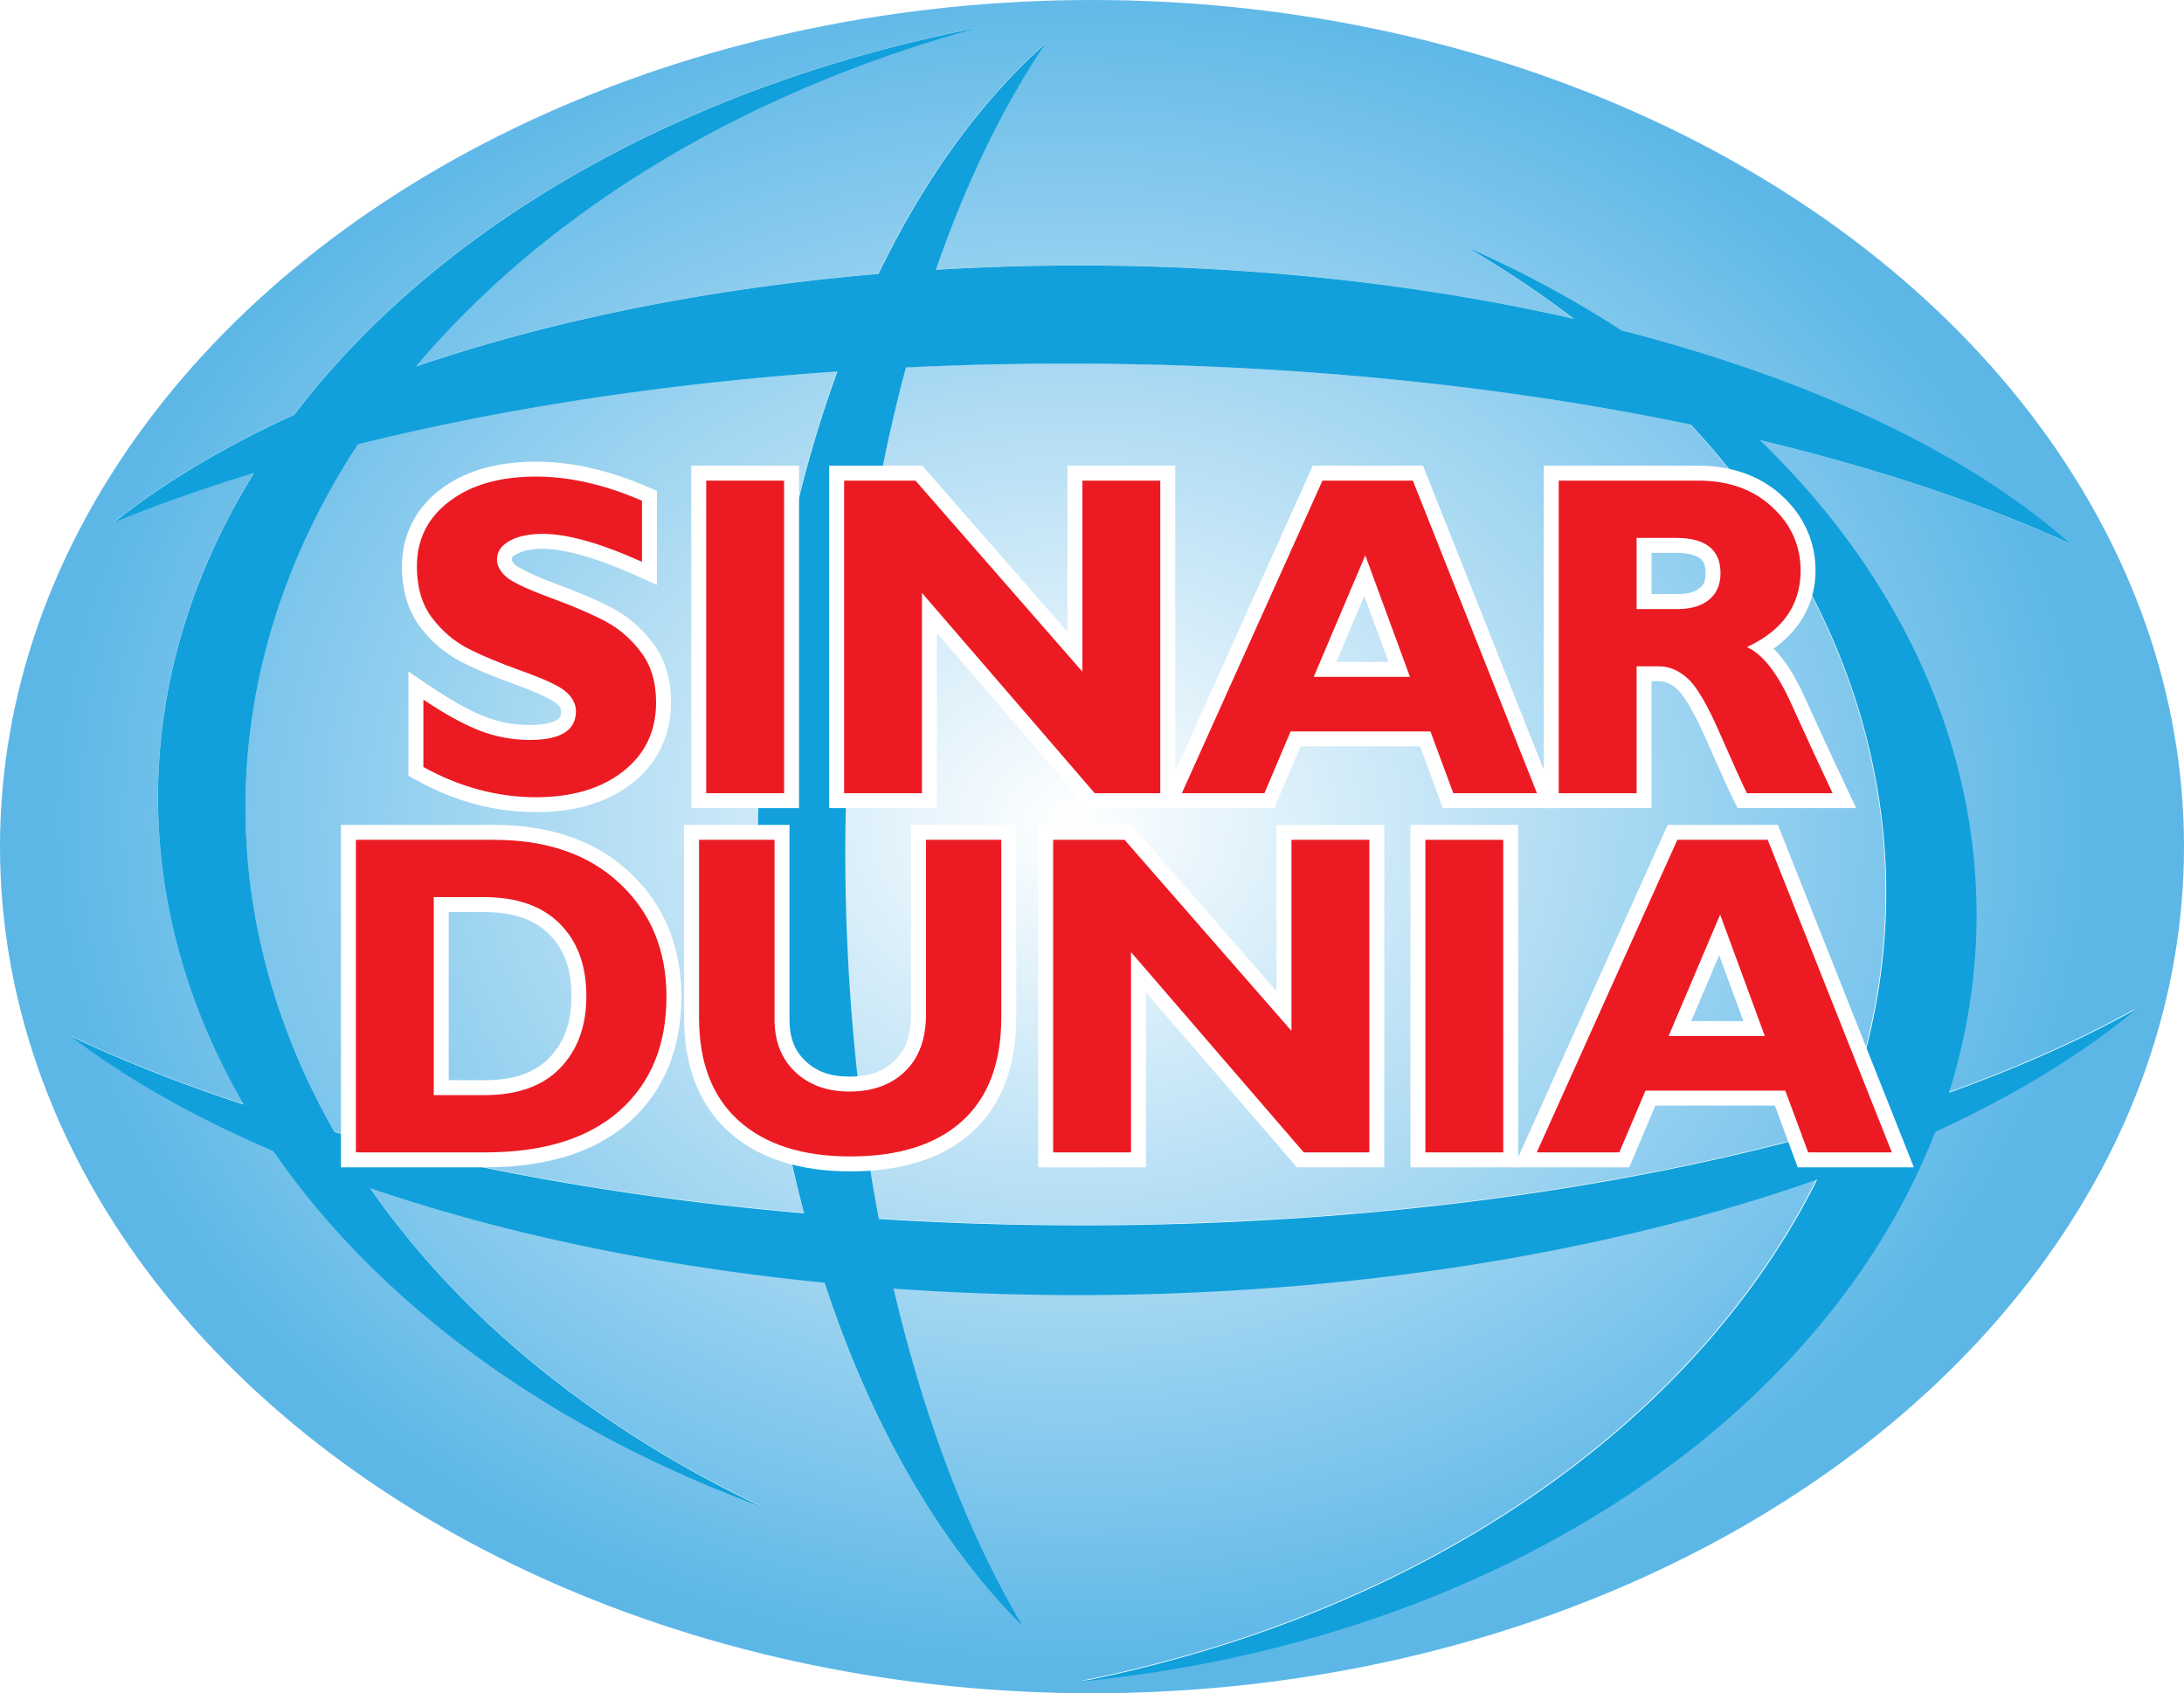 <?xml version="1.0" encoding="UTF-8" standalone="no"?>
<svg
   xmlns:dc="http://purl.org/dc/elements/1.1/"
   xmlns:cc="http://creativecommons.org/ns#"
   xmlns:rdf="http://www.w3.org/1999/02/22-rdf-syntax-ns#"
   xmlns:svg="http://www.w3.org/2000/svg"
   xmlns="http://www.w3.org/2000/svg"
   xmlns:xlink="http://www.w3.org/1999/xlink"
   xmlns:sodipodi="http://sodipodi.sourceforge.net/DTD/sodipodi-0.dtd"
   xmlns:inkscape="http://www.inkscape.org/namespaces/inkscape"
   version="1.1"
   id="Layer_1"
   x="0px"
   y="0px"
   viewBox="0 0 1000 775.319"
   xml:space="preserve"
   sodipodi:docname="Sinar Dunia.svg"
   width="1000"
   height="775.319"
   inkscape:version="1.0.2 (e86c870879, 2021-01-15)"><defs
   id="defs19"><linearGradient
   inkscape:collect="always"
   id="linearGradient857"><stop
     style="stop-color:#ffffff;stop-opacity:1"
     offset="0"
     id="stop855" /><stop
     style="stop-color:#5cb7e7;stop-opacity:1;"
     offset="1"
     id="stop853" /></linearGradient>
	
	
	
	
	
	
<radialGradient
   inkscape:collect="always"
   xlink:href="#linearGradient857"
   id="radialGradient859"
   cx="494.164"
   cy="348.599"
   fx="494.164"
   fy="348.599"
   r="467.55"
   gradientTransform="matrix(1.009,0.004,-0.004,0.833,-6.762,83.641)"
   gradientUnits="userSpaceOnUse" /><filter
   inkscape:collect="always"
   style="color-interpolation-filters:sRGB"
   id="filter1015"
   x="-0.021"
   width="1.043"
   y="-0.027"
   height="1.054"><feGaussianBlur
     inkscape:collect="always"
     stdDeviation="7.92"
     id="feGaussianBlur1017" /></filter></defs><sodipodi:namedview
   pagecolor="#ffffff"
   bordercolor="#666666"
   borderopacity="1"
   objecttolerance="10"
   gridtolerance="10"
   guidetolerance="10"
   inkscape:pageopacity="0"
   inkscape:pageshadow="2"
   inkscape:window-width="1366"
   inkscape:window-height="705"
   id="namedview17"
   showgrid="false"
   inkscape:zoom="0.5"
   inkscape:cx="601.19506"
   inkscape:cy="323.95553"
   inkscape:window-x="-8"
   inkscape:window-y="-8"
   inkscape:window-maximized="1"
   inkscape:current-layer="Layer_1"
   showguides="true"
   inkscape:document-rotation="0"><inkscape:grid
     type="xygrid"
     id="grid920"
     originx="-6"
     originy="230.326" /></sodipodi:namedview>

<g
   id="g1144"><ellipse
     style="display:inline;fill:url(#radialGradient859);fill-opacity:1;fill-rule:evenodd;stroke-width:39.243;stroke-linecap:round;paint-order:stroke fill markers"
     id="path851"
     cx="500"
     cy="387.659"
     rx="500"
     ry="387.659" /><path
     id="path853-2"
     style="display:inline;mix-blend-mode:normal;fill:#ffffff;fill-opacity:1;fill-rule:evenodd;stroke-width:23.379;stroke-linecap:round;paint-order:stroke fill markers;filter:url(#filter1015)"
     d="M 420.004,11.656 A 475.177,341.351 0 0 0 125.981,177.545 477.696,220.514 0 0 0 48.774,223.716 565.152,220.514 0 0 1 108.754,202.533 475.177,341.351 0 0 0 67.651,341.404 475.177,341.351 0 0 0 104.346,472.937 562.452,226.407 0.295 0 1 30.137,443.603 229.937,508.346 89.517 0 0 116.971,492.837 475.177,341.351 0 0 0 326.35,645.273 478.115,355.299 0 0 1 158.473,508.724 a 229.937,508.346 89.517 0 0 194.574,40.502 231.023,388.344 0 0 0 85.297,147.588 201.872,423.515 0 0 1 -55.734,-145.07 229.937,508.346 89.517 0 0 86.994,2.756 229.937,508.346 89.517 0 0 308.447,-49.475 462.866,349.375 0 0 1 -315.152,214.951 440.174,331.025 0 0 0 365.688,-235.336 229.937,508.346 89.517 0 0 86.24,-52.672 562.452,226.407 0.295 0 1 -80.344,35.893 440.174,331.025 0 0 0 11.803,-76.145 440.174,331.025 0 0 0 -92.756,-203.262 565.152,220.514 0 0 1 132.871,44.34 477.696,220.514 0 0 0 -192.223,-91.371 440.174,331.025 0 0 0 -66.404,-35.695 462.866,349.375 0 0 1 46.07,30.773 477.696,220.514 0 0 0 -211.645,-22.826 477.696,220.514 0 0 0 -61.518,1.838 201.872,423.515 0 0 1 46.957,-96.867 231.023,388.344 0 0 0 -71.504,98.639 477.696,220.514 0 0 0 -198.021,39.625 478.115,355.299 0 0 1 241.891,-145.254 z m 37.049,144.02 a 565.152,220.514 0 0 1 266.869,26.133 462.866,349.375 0 0 1 83.688,200.367 462.866,349.375 0 0 1 -19.631,100.666 562.452,226.407 0.295 0 1 -331.76,41.791 562.452,226.407 0.295 0 1 -79.924,-2.713 201.872,423.515 0 0 1 -14.367,-156.902 201.872,423.515 0 0 1 25.939,-207.682 565.152,220.514 0 0 1 69.186,-1.66 z m -98.512,3.377 A 231.023,388.344 0 0 0 324.452,362.087 231.023,388.344 0 0 0 344.288,519.521 562.452,226.407 0.295 0 1 143.245,484.66 478.115,355.299 0 0 1 105.108,345.609 478.115,355.299 0 0 1 153.241,190.25 565.152,220.514 0 0 1 358.541,159.052 Z"
     transform="matrix(1.069,0,0,1.069,0,-1.3658984e-5)" /><path
     id="path853"
     style="display:inline;fill:#11a0db;fill-opacity:1;fill-rule:evenodd;stroke-width:25.001;stroke-linecap:round;paint-order:stroke fill markers"
     d="M 449.155,12.465 A 508.157,365.042 0 0 0 134.725,189.867 510.851,235.819 0 0 0 52.159,239.243 604.376,235.819 0 0 1 116.302,216.59 508.157,365.042 0 0 0 72.346,365.099 508.157,365.042 0 0 0 111.588,505.761 601.489,242.121 0.295 0 1 32.229,474.391 245.896,543.628 89.517 0 0 125.089,527.043 508.157,365.042 0 0 0 349,690.058 511.298,379.958 0 0 1 169.472,544.032 a 245.896,543.628 89.517 0 0 208.079,43.313 247.057,415.297 0 0 0 91.217,157.831 215.883,452.909 0 0 1 -59.603,-155.139 245.896,543.628 89.517 0 0 93.032,2.947 245.896,543.628 89.517 0 0 329.855,-52.908 494.991,373.623 0 0 1 -337.025,229.87 470.724,354 0 0 0 391.068,-251.669 245.896,543.628 89.517 0 0 92.226,-56.328 601.489,242.121 0.295 0 1 -85.92,38.384 470.724,354 0 0 0 12.622,-81.429 470.724,354 0 0 0 -99.194,-217.369 604.376,235.819 0 0 1 142.093,47.417 510.851,235.819 0 0 0 -205.564,-97.713 470.724,354 0 0 0 -71.013,-38.173 494.991,373.623 0 0 1 49.268,32.909 510.851,235.819 0 0 0 -226.334,-24.41 510.851,235.819 0 0 0 -65.787,1.965 A 215.883,452.909 0 0 1 478.707,19.94 247.057,415.297 0 0 0 402.241,125.425 510.851,235.819 0 0 0 190.476,167.8 511.298,379.958 0 0 1 449.155,12.465 Z M 488.775,166.48 a 604.376,235.819 0 0 1 285.391,27.947 494.991,373.623 0 0 1 89.496,214.274 494.991,373.623 0 0 1 -20.993,107.653 601.489,242.121 0.295 0 1 -354.786,44.692 601.489,242.121 0.295 0 1 -85.471,-2.901 215.883,452.909 0 0 1 -15.364,-167.792 215.883,452.909 0 0 1 27.74,-222.096 604.376,235.819 0 0 1 73.987,-1.775 z m -105.349,3.611 a 247.057,415.297 0 0 0 -36.456,217.127 247.057,415.297 0 0 0 21.213,168.36 601.489,242.121 0.295 0 1 -214.996,-37.281 511.298,379.958 0 0 1 -40.784,-148.702 511.298,379.958 0 0 1 51.473,-166.142 604.376,235.819 0 0 1 219.55,-33.363 z" /><g
     id="g1107"><g
       id="g943"><path
         style="color:#000000;font-style:normal;font-variant:normal;font-weight:bold;font-stretch:normal;font-size:196.2px;line-height:normal;font-family:'Gill Sans MT';-inkscape-font-specification:'Gill Sans MT Bold';font-variant-ligatures:normal;font-variant-position:normal;font-variant-caps:normal;font-variant-numeric:normal;font-variant-alternates:normal;font-variant-east-asian:normal;font-feature-settings:normal;font-variation-settings:normal;text-indent:0;text-align:start;text-decoration:none;text-decoration-line:none;text-decoration-style:solid;text-decoration-color:#000000;letter-spacing:-9.333px;word-spacing:normal;text-transform:none;writing-mode:lr-tb;direction:ltr;text-orientation:mixed;dominant-baseline:auto;baseline-shift:baseline;text-anchor:start;white-space:normal;shape-padding:0;shape-margin:0;inline-size:0;clip-rule:nonzero;display:inline;overflow:visible;visibility:visible;isolation:auto;mix-blend-mode:normal;color-interpolation:sRGB;color-interpolation-filters:linearRGB;solid-color:#000000;solid-opacity:1;vector-effect:none;fill:#ffffff;fill-opacity:1;fill-rule:nonzero;stroke:none;stroke-linecap:butt;stroke-linejoin:miter;stroke-miterlimit:4;stroke-dasharray:none;stroke-dashoffset:0;stroke-opacity:1;paint-order:stroke fill markers;color-rendering:auto;image-rendering:auto;shape-rendering:auto;text-rendering:auto;enable-background:accumulate;stop-color:#000000"
         d="m 245.486,211.379 c -17.638,0 -32.54,4.079 -43.908,12.781 -7.1e-4,5.5e-4 -0.001,0.001 -0.002,0.002 -11.32,8.599 -17.539,21.023 -17.539,35.145 0,10.577 2.584,19.988 8.107,27.436 l 0.016,0.019 0.014,0.019 c 5.116,6.796 11.317,12.203 18.463,15.973 l 0.014,0.008 0.014,0.006 c 6.722,3.507 15.422,7.139 26.26,11.029 l 0.008,0.002 0.006,0.002 c 10.427,3.719 17.043,7.462 17.867,8.246 1.869,1.778 2.074,2.666 2.074,3.545 0,2.593 -0.293,3.012 -2.053,4.119 -1.76,1.107 -5.823,2.252 -12.105,2.252 -7.454,0 -14.369,-1.308 -20.93,-3.92 -6.728,-2.679 -14.838,-7.124 -24.125,-13.359 l -10.658,-7.156 v 47.711 l 3.531,1.953 c 17.566,9.719 36.005,14.688 54.947,14.688 17.54,0 32.482,-4.259 43.949,-13.223 l 0.008,-0.006 c 11.576,-8.998 17.801,-22.067 17.801,-37.055 0,-10.423 -2.705,-19.779 -8.363,-27.191 -5.125,-6.801 -11.395,-12.23 -18.65,-16.053 -6.771,-3.567 -15.468,-7.269 -26.234,-11.229 -10.327,-3.798 -16.962,-7.472 -17.762,-8.191 -1.795,-1.616 -1.832,-2.249 -1.832,-2.699 0,-1.139 -0.18,-1.227 2.15,-2.541 l 0.018,-0.01 0.018,-0.01 c 2.393,-1.367 6.329,-2.377 11.973,-2.377 9.541,0 24.053,3.875 42.578,12.205 l 9.65,4.34 v -43.043 l -4.121,-1.787 c -17.694,-7.675 -34.782,-11.631 -51.182,-11.631 z"
         id="path877" /><path
         style="color:#000000;font-style:normal;font-variant:normal;font-weight:bold;font-stretch:normal;font-size:196.2px;line-height:normal;font-family:'Gill Sans MT';-inkscape-font-specification:'Gill Sans MT Bold';font-variant-ligatures:normal;font-variant-position:normal;font-variant-caps:normal;font-variant-numeric:normal;font-variant-alternates:normal;font-variant-east-asian:normal;font-feature-settings:normal;font-variation-settings:normal;text-indent:0;text-align:start;text-decoration:none;text-decoration-line:none;text-decoration-style:solid;text-decoration-color:#000000;letter-spacing:-9.333px;word-spacing:normal;text-transform:none;writing-mode:lr-tb;direction:ltr;text-orientation:mixed;dominant-baseline:auto;baseline-shift:baseline;text-anchor:start;white-space:normal;shape-padding:0;shape-margin:0;inline-size:0;clip-rule:nonzero;display:inline;overflow:visible;visibility:visible;isolation:auto;mix-blend-mode:normal;color-interpolation:sRGB;color-interpolation-filters:linearRGB;solid-color:#000000;solid-opacity:1;vector-effect:none;fill:#ec1b23;fill-opacity:1;fill-rule:nonzero;stroke:none;stroke-width:13.688;stroke-linecap:butt;stroke-linejoin:miter;stroke-miterlimit:4;stroke-dasharray:none;stroke-dashoffset:0;stroke-opacity:1;paint-order:stroke fill markers;color-rendering:auto;image-rendering:auto;shape-rendering:auto;text-rendering:auto;enable-background:accumulate;stop-color:#000000"
         d="m 293.945,229.288 v 27.969 c -18.987,-8.537 -34.116,-12.806 -45.385,-12.806 -6.42,0 -11.543,1.093 -15.367,3.278 -3.756,2.117 -5.635,4.952 -5.635,8.503 0,2.732 1.366,5.327 4.098,7.786 2.732,2.459 9.391,5.635 19.978,9.528 10.586,3.893 19.056,7.513 25.408,10.86 6.352,3.347 11.816,8.059 16.392,14.138 4.644,6.079 6.967,13.762 6.967,23.051 0,13.25 -5.054,23.803 -15.163,31.657 -10.04,7.854 -23.29,11.782 -39.751,11.782 -17.758,0 -34.97,-4.61 -51.635,-13.831 v -30.837 c 9.562,6.42 18.031,11.099 25.408,14.036 7.376,2.937 15.197,4.405 23.461,4.405 14.001,0 21.002,-4.405 21.002,-13.216 0,-3.005 -1.4,-5.84 -4.2,-8.503 -2.8,-2.664 -9.562,-5.908 -20.285,-9.733 -10.655,-3.825 -19.124,-7.376 -25.408,-10.655 -6.215,-3.278 -11.611,-7.957 -16.187,-14.036 -4.508,-6.079 -6.762,-13.865 -6.762,-23.359 0,-12.294 4.952,-22.197 14.855,-29.71 9.903,-7.581 23.154,-11.372 39.751,-11.372 15.299,0 31.452,3.688 48.459,11.065 z"
         id="path879" /></g><g
       id="g953"><path
         style="color:#000000;font-style:normal;font-variant:normal;font-weight:bold;font-stretch:normal;font-size:196.2px;line-height:normal;font-family:'Gill Sans MT';-inkscape-font-specification:'Gill Sans MT Bold';font-variant-ligatures:normal;font-variant-position:normal;font-variant-caps:normal;font-variant-numeric:normal;font-variant-alternates:normal;font-variant-east-asian:normal;font-feature-settings:normal;font-variation-settings:normal;text-indent:0;text-align:start;text-decoration:none;text-decoration-line:none;text-decoration-style:solid;text-decoration-color:#000000;letter-spacing:-9.333px;word-spacing:normal;text-transform:none;writing-mode:lr-tb;direction:ltr;text-orientation:mixed;dominant-baseline:auto;baseline-shift:baseline;text-anchor:start;white-space:normal;shape-padding:0;shape-margin:0;inline-size:0;clip-rule:nonzero;display:inline;overflow:visible;visibility:visible;isolation:auto;mix-blend-mode:normal;color-interpolation:sRGB;color-interpolation-filters:linearRGB;solid-color:#000000;solid-opacity:1;vector-effect:none;fill:#ffffff;fill-opacity:1;fill-rule:nonzero;stroke:none;stroke-linecap:butt;stroke-linejoin:miter;stroke-miterlimit:4;stroke-dasharray:none;stroke-dashoffset:0;stroke-opacity:1;paint-order:stroke fill markers;color-rendering:auto;image-rendering:auto;shape-rendering:auto;text-rendering:auto;enable-background:accumulate;stop-color:#000000"
         d="m 316.512,213.225 v 156.811 h 49.342 V 213.225 h -6.844 z"
         id="path883" /><path
         style="color:#000000;font-style:normal;font-variant:normal;font-weight:bold;font-stretch:normal;font-size:196.2px;line-height:normal;font-family:'Gill Sans MT';-inkscape-font-specification:'Gill Sans MT Bold';font-variant-ligatures:normal;font-variant-position:normal;font-variant-caps:normal;font-variant-numeric:normal;font-variant-alternates:normal;font-variant-east-asian:normal;font-feature-settings:normal;font-variation-settings:normal;text-indent:0;text-align:start;text-decoration:none;text-decoration-line:none;text-decoration-style:solid;text-decoration-color:#000000;letter-spacing:-9.333px;word-spacing:normal;text-transform:none;writing-mode:lr-tb;direction:ltr;text-orientation:mixed;dominant-baseline:auto;baseline-shift:baseline;text-anchor:start;white-space:normal;shape-padding:0;shape-margin:0;inline-size:0;clip-rule:nonzero;display:inline;overflow:visible;visibility:visible;isolation:auto;mix-blend-mode:normal;color-interpolation:sRGB;color-interpolation-filters:linearRGB;solid-color:#000000;solid-opacity:1;vector-effect:none;fill:#ec1b23;fill-opacity:1;fill-rule:nonzero;stroke:none;stroke-width:13.688;stroke-linecap:butt;stroke-linejoin:miter;stroke-miterlimit:4;stroke-dasharray:none;stroke-dashoffset:0;stroke-opacity:1;paint-order:stroke fill markers;color-rendering:auto;image-rendering:auto;shape-rendering:auto;text-rendering:auto;enable-background:accumulate;stop-color:#000000"
         d="m 359.009,220.068 v 143.122 h -35.653 v -143.122 z"
         id="path885" /></g><g
       id="g963"><path
         style="color:#000000;font-style:normal;font-variant:normal;font-weight:bold;font-stretch:normal;font-size:196.2px;line-height:normal;font-family:'Gill Sans MT';-inkscape-font-specification:'Gill Sans MT Bold';font-variant-ligatures:normal;font-variant-position:normal;font-variant-caps:normal;font-variant-numeric:normal;font-variant-alternates:normal;font-variant-east-asian:normal;font-feature-settings:normal;font-variation-settings:normal;text-indent:0;text-align:start;text-decoration:none;text-decoration-line:none;text-decoration-style:solid;text-decoration-color:#000000;letter-spacing:-9.333px;word-spacing:normal;text-transform:none;writing-mode:lr-tb;direction:ltr;text-orientation:mixed;dominant-baseline:auto;baseline-shift:baseline;text-anchor:start;white-space:normal;shape-padding:0;shape-margin:0;inline-size:0;clip-rule:nonzero;display:inline;overflow:visible;visibility:visible;isolation:auto;mix-blend-mode:normal;color-interpolation:sRGB;color-interpolation-filters:linearRGB;solid-color:#000000;solid-opacity:1;vector-effect:none;fill:#ffffff;fill-opacity:1;fill-rule:nonzero;stroke:none;stroke-linecap:butt;stroke-linejoin:miter;stroke-miterlimit:4;stroke-dasharray:none;stroke-dashoffset:0;stroke-opacity:1;paint-order:stroke fill markers;color-rendering:auto;image-rendering:auto;shape-rendering:auto;text-rendering:auto;enable-background:accumulate;stop-color:#000000"
         d="m 379.656,213.225 v 156.811 h 49.34 v -80.123 l 69.113,80.123 h 39.996 V 213.225 h -6.844 -42.498 v 76.096 l -66.473,-76.096 z"
         id="path889" /><path
         style="color:#000000;font-style:normal;font-variant:normal;font-weight:bold;font-stretch:normal;font-size:196.2px;line-height:normal;font-family:'Gill Sans MT';-inkscape-font-specification:'Gill Sans MT Bold';font-variant-ligatures:normal;font-variant-position:normal;font-variant-caps:normal;font-variant-numeric:normal;font-variant-alternates:normal;font-variant-east-asian:normal;font-feature-settings:normal;font-variation-settings:normal;text-indent:0;text-align:start;text-decoration:none;text-decoration-line:none;text-decoration-style:solid;text-decoration-color:#000000;letter-spacing:-9.333px;word-spacing:normal;text-transform:none;writing-mode:lr-tb;direction:ltr;text-orientation:mixed;dominant-baseline:auto;baseline-shift:baseline;text-anchor:start;white-space:normal;shape-padding:0;shape-margin:0;inline-size:0;clip-rule:nonzero;display:inline;overflow:visible;visibility:visible;isolation:auto;mix-blend-mode:normal;color-interpolation:sRGB;color-interpolation-filters:linearRGB;solid-color:#000000;solid-opacity:1;vector-effect:none;fill:#ec1b23;fill-opacity:1;fill-rule:nonzero;stroke:none;stroke-width:13.688;stroke-linecap:butt;stroke-linejoin:miter;stroke-miterlimit:4;stroke-dasharray:none;stroke-dashoffset:0;stroke-opacity:1;paint-order:stroke fill markers;color-rendering:auto;image-rendering:auto;shape-rendering:auto;text-rendering:auto;enable-background:accumulate;stop-color:#000000"
         d="m 531.261,220.068 v 143.122 h -30.018 l -79.091,-91.693 v 91.693 h -35.653 v -143.122 h 32.681 l 76.428,87.492 v -87.492 z"
         id="path891" /></g><g
       id="g978"><path
         id="path973"
         style="color:#000000;font-style:normal;font-variant:normal;font-weight:bold;font-stretch:normal;font-size:196.2px;line-height:normal;font-family:'Gill Sans MT';-inkscape-font-specification:'Gill Sans MT Bold';font-variant-ligatures:normal;font-variant-position:normal;font-variant-caps:normal;font-variant-numeric:normal;font-variant-alternates:normal;font-variant-east-asian:normal;font-feature-settings:normal;font-variation-settings:normal;text-indent:0;text-align:start;text-decoration:none;text-decoration-line:none;text-decoration-style:solid;text-decoration-color:#000000;letter-spacing:-9.333px;word-spacing:normal;text-transform:none;writing-mode:lr-tb;direction:ltr;text-orientation:mixed;dominant-baseline:auto;baseline-shift:baseline;text-anchor:start;white-space:normal;shape-padding:0;shape-margin:0;inline-size:0;clip-rule:nonzero;display:inline;overflow:visible;visibility:visible;isolation:auto;mix-blend-mode:normal;color-interpolation:sRGB;color-interpolation-filters:linearRGB;solid-color:#000000;solid-opacity:1;vector-effect:none;fill:#ffffff;fill-opacity:1;fill-rule:nonzero;stroke:none;stroke-linecap:butt;stroke-linejoin:miter;stroke-miterlimit:4;stroke-dasharray:none;stroke-dashoffset:0;stroke-opacity:1;paint-order:stroke fill markers;color-rendering:auto;image-rendering:auto;shape-rendering:auto;text-rendering:auto;enable-background:accumulate;stop-color:#000000"
         d="m 601.098,213.225 -70.527,156.811 h 52.92 l 11.977,-28.277 h 54.732 l 10.459,28.277 h 53.164 L 651.561,213.225 h -4.646 z m 23.578,59.658 11.096,30.189 h -23.904 z" /><path
         style="color:#000000;font-style:normal;font-variant:normal;font-weight:bold;font-stretch:normal;font-size:196.2px;line-height:normal;font-family:'Gill Sans MT';-inkscape-font-specification:'Gill Sans MT Bold';font-variant-ligatures:normal;font-variant-position:normal;font-variant-caps:normal;font-variant-numeric:normal;font-variant-alternates:normal;font-variant-east-asian:normal;font-feature-settings:normal;font-variation-settings:normal;text-indent:0;text-align:start;text-decoration:none;text-decoration-line:none;text-decoration-style:solid;text-decoration-color:#000000;letter-spacing:-9.333px;word-spacing:normal;text-transform:none;writing-mode:lr-tb;direction:ltr;text-orientation:mixed;dominant-baseline:auto;baseline-shift:baseline;text-anchor:start;white-space:normal;shape-padding:0;shape-margin:0;inline-size:0;clip-rule:nonzero;display:inline;overflow:visible;visibility:visible;isolation:auto;mix-blend-mode:normal;color-interpolation:sRGB;color-interpolation-filters:linearRGB;solid-color:#000000;solid-opacity:1;vector-effect:none;fill:#ec1b23;fill-opacity:1;fill-rule:nonzero;stroke:none;stroke-width:13.688;stroke-linecap:butt;stroke-linejoin:miter;stroke-miterlimit:4;stroke-dasharray:none;stroke-dashoffset:0;stroke-opacity:1;paint-order:stroke fill markers;color-rendering:auto;image-rendering:auto;shape-rendering:auto;text-rendering:auto;enable-background:accumulate;stop-color:#000000"
         d="m 646.914,220.068 56.827,143.122 h -38.316 l -10.46,-28.276 h -64.031 l -11.977,28.276 h -37.804 l 64.372,-143.122 z m -1.333,89.848 -20.45,-55.63 -23.603,55.63 z"
         id="path897" /></g><g
       id="path962"><g
         id="g991"><path
           id="path986"
           style="color:#000000;font-style:normal;font-variant:normal;font-weight:bold;font-stretch:normal;font-size:196.2px;line-height:normal;font-family:'Gill Sans MT';-inkscape-font-specification:'Gill Sans MT Bold';font-variant-ligatures:normal;font-variant-position:normal;font-variant-caps:normal;font-variant-numeric:normal;font-variant-alternates:normal;font-variant-east-asian:normal;font-feature-settings:normal;font-variation-settings:normal;text-indent:0;text-align:start;text-decoration:none;text-decoration-line:none;text-decoration-style:solid;text-decoration-color:#000000;letter-spacing:-9.333px;word-spacing:normal;text-transform:none;writing-mode:lr-tb;direction:ltr;text-orientation:mixed;dominant-baseline:auto;baseline-shift:baseline;text-anchor:start;white-space:normal;shape-padding:0;shape-margin:0;inline-size:0;clip-rule:nonzero;display:inline;overflow:visible;visibility:visible;isolation:auto;mix-blend-mode:normal;color-interpolation:sRGB;color-interpolation-filters:linearRGB;solid-color:#000000;solid-opacity:1;vector-effect:none;fill:#ffffff;fill-opacity:1;fill-rule:nonzero;stroke:none;stroke-linecap:butt;stroke-linejoin:miter;stroke-miterlimit:4;stroke-dasharray:none;stroke-dashoffset:0;stroke-opacity:1;paint-order:stroke fill markers;color-rendering:auto;image-rendering:auto;shape-rendering:auto;text-rendering:auto;enable-background:accumulate;stop-color:#000000;stop-opacity:1"
           d="m 706.857,213.225 v 6.844 149.967 h 49.342 v -58.09 h 3.4 c 2.894,0 5.457,0.963 8.592,3.836 l 0.019,0.019 0.021,0.018 c 2.354,2.123 7.567,10.234 13.158,23.146 l 0.006,0.014 0.006,0.014 c 5.82,13.284 9.874,22.257 12.32,27.223 l 1.883,3.82 h 54.305 l -4.623,-9.771 c -5.988,-12.656 -12.218,-26.138 -18.688,-40.439 l -0.012,-0.025 c -4.385,-9.792 -9.064,-17.333 -14.498,-22.795 12.206,-8.643 19.205,-21.053 19.205,-35.752 0,-13.138 -5.349,-25.033 -15.213,-34.123 -10.004,-9.288 -23.268,-13.904 -38.451,-13.904 z m 49.342,39.914 h 11.188 c 5.89,0 9.377,1.246 11.035,2.562 1.658,1.316 2.508,2.822 2.508,6.781 0,3.714 -0.821,5.279 -2.777,6.861 -1.985,1.594 -5.004,2.686 -9.947,2.686 h -12.006 z" /><path
           style="color:#000000;font-style:normal;font-variant:normal;font-weight:bold;font-stretch:normal;font-size:196.2px;line-height:normal;font-family:'Gill Sans MT';-inkscape-font-specification:'Gill Sans MT Bold';font-variant-ligatures:normal;font-variant-position:normal;font-variant-caps:normal;font-variant-numeric:normal;font-variant-alternates:normal;font-variant-east-asian:normal;font-feature-settings:normal;font-variation-settings:normal;text-indent:0;text-align:start;text-decoration:none;text-decoration-line:none;text-decoration-style:solid;text-decoration-color:#000000;letter-spacing:-9.333px;word-spacing:normal;text-transform:none;writing-mode:lr-tb;direction:ltr;text-orientation:mixed;dominant-baseline:auto;baseline-shift:baseline;text-anchor:start;white-space:normal;shape-padding:0;shape-margin:0;inline-size:0;clip-rule:nonzero;display:inline;overflow:visible;visibility:visible;isolation:auto;mix-blend-mode:normal;color-interpolation:sRGB;color-interpolation-filters:linearRGB;solid-color:#000000;solid-opacity:1;vector-effect:none;fill:#ec1b23;fill-opacity:1;fill-rule:nonzero;stroke:none;stroke-width:13.688;stroke-linecap:butt;stroke-linejoin:miter;stroke-miterlimit:4;stroke-dasharray:none;stroke-dashoffset:0;stroke-opacity:1;paint-order:stroke fill markers;color-rendering:auto;image-rendering:auto;shape-rendering:auto;text-rendering:auto;enable-background:accumulate;stop-color:#000000;stop-opacity:1"
           d="m 713.702,220.068 h 63.929 c 13.865,0 25.134,4.03 33.808,12.089 8.674,7.991 13.011,17.69 13.011,29.096 0,15.777 -8.196,27.457 -24.588,35.038 7.24,3.21 14.07,11.987 20.49,26.33 6.488,14.343 12.738,27.866 18.748,40.57 h -39.238 c -2.322,-4.713 -6.386,-13.694 -12.192,-26.944 -5.737,-13.25 -10.689,-21.754 -14.855,-25.51 -4.098,-3.756 -8.503,-5.635 -13.216,-5.635 h -10.245 v 58.089 h -35.653 z m 35.653,26.227 v 32.579 h 18.851 c 6.01,0 10.757,-1.4 14.241,-4.2 3.552,-2.869 5.327,-6.932 5.327,-12.192 0,-10.791 -6.796,-16.187 -20.388,-16.187 z"
           id="path903" /></g></g><g
       id="path964"
       style="opacity:1"><path
         id="path1017"
         style="color:#000000;font-style:normal;font-variant:normal;font-weight:bold;font-stretch:normal;font-size:196.2px;line-height:normal;font-family:'Gill Sans MT';-inkscape-font-specification:'Gill Sans MT Bold';font-variant-ligatures:normal;font-variant-position:normal;font-variant-caps:normal;font-variant-numeric:normal;font-variant-alternates:normal;font-variant-east-asian:normal;font-feature-settings:normal;font-variation-settings:normal;text-indent:0;text-align:start;text-decoration:none;text-decoration-line:none;text-decoration-style:solid;text-decoration-color:#000000;letter-spacing:-9.333px;word-spacing:normal;text-transform:none;writing-mode:lr-tb;direction:ltr;text-orientation:mixed;dominant-baseline:auto;baseline-shift:baseline;text-anchor:start;white-space:normal;shape-padding:0;shape-margin:0;inline-size:0;clip-rule:nonzero;display:inline;overflow:visible;visibility:visible;isolation:auto;mix-blend-mode:normal;color-interpolation:sRGB;color-interpolation-filters:linearRGB;solid-color:#000000;solid-opacity:1;vector-effect:none;fill:#ffffff;fill-opacity:1;fill-rule:nonzero;stroke:none;stroke-linecap:butt;stroke-linejoin:miter;stroke-miterlimit:4;stroke-dasharray:none;stroke-dashoffset:0;stroke-opacity:1;paint-order:stroke fill markers;color-rendering:auto;image-rendering:auto;shape-rendering:auto;text-rendering:auto;enable-background:accumulate;stop-color:#000000;stop-opacity:1"
         d="m 156.113,377.697 v 156.811 h 65.959 c 27.719,0 50.074,-6.637 65.994,-20.662 15.895,-14.011 23.936,-33.808 23.936,-57.486 0,-22.699 -7.943,-42.166 -23.463,-56.721 -15.563,-14.728 -36.845,-21.941 -62.473,-21.941 z m 49.342,39.916 h 16.002 c 13.94,0 23.424,3.562 29.973,10.166 l 0.021,0.021 0.019,0.019 c 6.714,6.657 10.166,15.582 10.166,28.334 0,12.245 -3.376,21.149 -10.074,28.139 -6.494,6.709 -15.858,10.299 -29.695,10.299 h -16.412 z" /><path
         style="color:#000000;font-style:normal;font-variant:normal;font-weight:bold;font-stretch:normal;font-size:196.2px;line-height:normal;font-family:'Gill Sans MT';-inkscape-font-specification:'Gill Sans MT Bold';font-variant-ligatures:normal;font-variant-position:normal;font-variant-caps:normal;font-variant-numeric:normal;font-variant-alternates:normal;font-variant-east-asian:normal;font-feature-settings:normal;font-variation-settings:normal;text-indent:0;text-align:start;text-decoration:none;text-decoration-line:none;text-decoration-style:solid;text-decoration-color:#000000;letter-spacing:-9.333px;word-spacing:normal;text-transform:none;writing-mode:lr-tb;direction:ltr;text-orientation:mixed;dominant-baseline:auto;baseline-shift:baseline;text-anchor:start;white-space:normal;shape-padding:0;shape-margin:0;inline-size:0;clip-rule:nonzero;display:inline;overflow:visible;visibility:visible;isolation:auto;mix-blend-mode:normal;color-interpolation:sRGB;color-interpolation-filters:linearRGB;solid-color:#000000;solid-opacity:1;vector-effect:none;fill:#ec1b23;fill-opacity:1;fill-rule:nonzero;stroke:none;stroke-width:13.688;stroke-linecap:butt;stroke-linejoin:miter;stroke-miterlimit:4;stroke-dasharray:none;stroke-dashoffset:0;stroke-opacity:1;paint-order:stroke fill markers;color-rendering:auto;image-rendering:auto;shape-rendering:auto;text-rendering:auto;enable-background:accumulate;stop-color:#000000;stop-opacity:1"
         d="m 162.958,384.542 h 63.109 c 24.383,0 43.644,6.693 57.782,20.08 14.206,13.318 21.31,30.564 21.31,51.737 0,22.197 -7.206,39.648 -21.617,52.352 -14.343,12.635 -34.833,18.953 -61.47,18.953 h -59.114 z m 35.653,26.227 v 90.668 h 23.256 c 15.094,0 26.637,-4.132 34.628,-12.396 7.991,-8.333 11.987,-19.295 11.987,-32.886 0,-14.07 -4.064,-25.134 -12.192,-33.194 -8.059,-8.128 -19.67,-12.192 -34.833,-12.192 z"
         id="path909" /></g><g
       id="path966"
       style="opacity:1"><path
         style="color:#000000;font-style:normal;font-variant:normal;font-weight:bold;font-stretch:normal;font-size:196.2px;line-height:normal;font-family:'Gill Sans MT';-inkscape-font-specification:'Gill Sans MT Bold';font-variant-ligatures:normal;font-variant-position:normal;font-variant-caps:normal;font-variant-numeric:normal;font-variant-alternates:normal;font-variant-east-asian:normal;font-feature-settings:normal;font-variation-settings:normal;text-indent:0;text-align:start;text-decoration:none;text-decoration-line:none;text-decoration-style:solid;text-decoration-color:#000000;letter-spacing:-9.333px;word-spacing:normal;text-transform:none;writing-mode:lr-tb;direction:ltr;text-orientation:mixed;dominant-baseline:auto;baseline-shift:baseline;text-anchor:start;white-space:normal;shape-padding:0;shape-margin:0;inline-size:0;clip-rule:nonzero;display:inline;overflow:visible;visibility:visible;isolation:auto;mix-blend-mode:normal;color-interpolation:sRGB;color-interpolation-filters:linearRGB;solid-color:#000000;solid-opacity:1;vector-effect:none;fill:#ffffff;fill-opacity:1;fill-rule:nonzero;stroke:none;stroke-linecap:butt;stroke-linejoin:miter;stroke-miterlimit:4;stroke-dasharray:none;stroke-dashoffset:0;stroke-opacity:1;paint-order:stroke fill markers;color-rendering:auto;image-rendering:auto;shape-rendering:auto;text-rendering:auto;enable-background:accumulate;stop-color:#000000;stop-opacity:1"
         d="m 313.229,377.697 v 88.291 c 0,21.836 6.719,39.85 20.383,52.205 l 0.006,0.006 0.008,0.006 c 13.673,12.297 32.63,18.146 55.693,18.146 23.299,0 42.284,-5.748 55.801,-17.951 13.585,-12.264 20.188,-30.411 20.188,-52.615 v -88.088 h -48.162 v 6.844 79.809 c 0,10.049 -2.615,16.598 -7.504,21.289 l -0.012,0.012 -0.014,0.014 c -4.967,4.816 -11.38,7.289 -20.693,7.289 -8.891,0 -15.141,-2.392 -20.145,-7.131 -4.897,-4.7 -7.287,-10.487 -7.287,-19.014 v -89.111 z"
         id="path913" /><path
         style="color:#000000;font-style:normal;font-variant:normal;font-weight:bold;font-stretch:normal;font-size:196.2px;line-height:normal;font-family:'Gill Sans MT';-inkscape-font-specification:'Gill Sans MT Bold';font-variant-ligatures:normal;font-variant-position:normal;font-variant-caps:normal;font-variant-numeric:normal;font-variant-alternates:normal;font-variant-east-asian:normal;font-feature-settings:normal;font-variation-settings:normal;text-indent:0;text-align:start;text-decoration:none;text-decoration-line:none;text-decoration-style:solid;text-decoration-color:#000000;letter-spacing:-9.333px;word-spacing:normal;text-transform:none;writing-mode:lr-tb;direction:ltr;text-orientation:mixed;dominant-baseline:auto;baseline-shift:baseline;text-anchor:start;white-space:normal;shape-padding:0;shape-margin:0;inline-size:0;clip-rule:nonzero;display:inline;overflow:visible;visibility:visible;isolation:auto;mix-blend-mode:normal;color-interpolation:sRGB;color-interpolation-filters:linearRGB;solid-color:#000000;solid-opacity:1;vector-effect:none;fill:#ec1b23;fill-opacity:1;fill-rule:nonzero;stroke:none;stroke-width:13.688;stroke-linecap:butt;stroke-linejoin:miter;stroke-miterlimit:4;stroke-dasharray:none;stroke-dashoffset:0;stroke-opacity:1;paint-order:stroke fill markers;color-rendering:auto;image-rendering:auto;shape-rendering:auto;text-rendering:auto;enable-background:accumulate;stop-color:#000000;stop-opacity:1"
         d="m 423.989,384.542 h 34.474 v 81.243 c 0,20.9 -5.977,36.745 -17.93,47.537 -11.954,10.791 -29.025,16.187 -51.215,16.187 -21.926,0 -38.965,-5.464 -51.116,-16.392 -12.086,-10.928 -18.128,-26.637 -18.128,-47.127 v -81.448 h 34.573 v 82.267 c 0,9.972 3.137,17.963 9.411,23.973 6.34,6.01 14.628,9.016 24.865,9.016 10.633,0 19.119,-3.074 25.459,-9.22 6.406,-6.147 9.609,-14.889 9.609,-26.227 z"
         id="path915" /></g><g
       id="g1033"><path
         style="color:#000000;font-style:normal;font-variant:normal;font-weight:bold;font-stretch:normal;font-size:196.2px;line-height:normal;font-family:'Gill Sans MT';-inkscape-font-specification:'Gill Sans MT Bold';font-variant-ligatures:normal;font-variant-position:normal;font-variant-caps:normal;font-variant-numeric:normal;font-variant-alternates:normal;font-variant-east-asian:normal;font-feature-settings:normal;font-variation-settings:normal;text-indent:0;text-align:start;text-decoration:none;text-decoration-line:none;text-decoration-style:solid;text-decoration-color:#000000;letter-spacing:-9.333px;word-spacing:normal;text-transform:none;writing-mode:lr-tb;direction:ltr;text-orientation:mixed;dominant-baseline:auto;baseline-shift:baseline;text-anchor:start;white-space:normal;shape-padding:0;shape-margin:0;inline-size:0;clip-rule:nonzero;display:inline;overflow:visible;visibility:visible;isolation:auto;mix-blend-mode:normal;color-interpolation:sRGB;color-interpolation-filters:linearRGB;solid-color:#000000;solid-opacity:1;vector-effect:none;fill:#ffffff;fill-opacity:1;fill-rule:nonzero;stroke:none;stroke-linecap:butt;stroke-linejoin:miter;stroke-miterlimit:4;stroke-dasharray:none;stroke-dashoffset:0;stroke-opacity:1;paint-order:stroke fill markers;color-rendering:auto;image-rendering:auto;shape-rendering:auto;text-rendering:auto;enable-background:accumulate;stop-color:#000000"
         d="m 475.377,377.697 v 156.811 h 49.34 v -80.123 l 69.111,80.123 h 39.998 V 377.697 h -6.844 -42.498 v 76.096 l -66.473,-76.096 z"
         id="path919" /><path
         style="color:#000000;font-style:normal;font-variant:normal;font-weight:bold;font-stretch:normal;font-size:196.2px;line-height:normal;font-family:'Gill Sans MT';-inkscape-font-specification:'Gill Sans MT Bold';font-variant-ligatures:normal;font-variant-position:normal;font-variant-caps:normal;font-variant-numeric:normal;font-variant-alternates:normal;font-variant-east-asian:normal;font-feature-settings:normal;font-variation-settings:normal;text-indent:0;text-align:start;text-decoration:none;text-decoration-line:none;text-decoration-style:solid;text-decoration-color:#000000;letter-spacing:-9.333px;word-spacing:normal;text-transform:none;writing-mode:lr-tb;direction:ltr;text-orientation:mixed;dominant-baseline:auto;baseline-shift:baseline;text-anchor:start;white-space:normal;shape-padding:0;shape-margin:0;inline-size:0;clip-rule:nonzero;display:inline;overflow:visible;visibility:visible;isolation:auto;mix-blend-mode:normal;color-interpolation:sRGB;color-interpolation-filters:linearRGB;solid-color:#000000;solid-opacity:1;vector-effect:none;fill:#ec1b23;fill-opacity:1;fill-rule:nonzero;stroke:none;stroke-width:13.688;stroke-linecap:butt;stroke-linejoin:miter;stroke-miterlimit:4;stroke-dasharray:none;stroke-dashoffset:0;stroke-opacity:1;paint-order:stroke fill markers;color-rendering:auto;image-rendering:auto;shape-rendering:auto;text-rendering:auto;enable-background:accumulate;stop-color:#000000"
         d="m 626.982,384.542 v 143.122 h -30.018 l -79.091,-91.693 v 91.693 H 482.22 V 384.542 h 32.681 l 76.428,87.492 v -87.492 z"
         id="path921" /></g><g
       id="g1043"><path
         style="color:#000000;font-style:normal;font-variant:normal;font-weight:bold;font-stretch:normal;font-size:196.2px;line-height:normal;font-family:'Gill Sans MT';-inkscape-font-specification:'Gill Sans MT Bold';font-variant-ligatures:normal;font-variant-position:normal;font-variant-caps:normal;font-variant-numeric:normal;font-variant-alternates:normal;font-variant-east-asian:normal;font-feature-settings:normal;font-variation-settings:normal;text-indent:0;text-align:start;text-decoration:none;text-decoration-line:none;text-decoration-style:solid;text-decoration-color:#000000;letter-spacing:-9.333px;word-spacing:normal;text-transform:none;writing-mode:lr-tb;direction:ltr;text-orientation:mixed;dominant-baseline:auto;baseline-shift:baseline;text-anchor:start;white-space:normal;shape-padding:0;shape-margin:0;inline-size:0;clip-rule:nonzero;display:inline;overflow:visible;visibility:visible;isolation:auto;mix-blend-mode:normal;color-interpolation:sRGB;color-interpolation-filters:linearRGB;solid-color:#000000;solid-opacity:1;vector-effect:none;fill:#ffffff;fill-opacity:1;fill-rule:nonzero;stroke:none;stroke-linecap:butt;stroke-linejoin:miter;stroke-miterlimit:4;stroke-dasharray:none;stroke-dashoffset:0;stroke-opacity:1;paint-order:stroke fill markers;color-rendering:auto;image-rendering:auto;shape-rendering:auto;text-rendering:auto;enable-background:accumulate;stop-color:#000000"
         d="m 645.801,377.697 v 156.811 h 49.342 V 377.697 h -6.846 z"
         id="path925" /><path
         style="color:#000000;font-style:normal;font-variant:normal;font-weight:bold;font-stretch:normal;font-size:196.2px;line-height:normal;font-family:'Gill Sans MT';-inkscape-font-specification:'Gill Sans MT Bold';font-variant-ligatures:normal;font-variant-position:normal;font-variant-caps:normal;font-variant-numeric:normal;font-variant-alternates:normal;font-variant-east-asian:normal;font-feature-settings:normal;font-variation-settings:normal;text-indent:0;text-align:start;text-decoration:none;text-decoration-line:none;text-decoration-style:solid;text-decoration-color:#000000;letter-spacing:-9.333px;word-spacing:normal;text-transform:none;writing-mode:lr-tb;direction:ltr;text-orientation:mixed;dominant-baseline:auto;baseline-shift:baseline;text-anchor:start;white-space:normal;shape-padding:0;shape-margin:0;inline-size:0;clip-rule:nonzero;display:inline;overflow:visible;visibility:visible;isolation:auto;mix-blend-mode:normal;color-interpolation:sRGB;color-interpolation-filters:linearRGB;solid-color:#000000;solid-opacity:1;vector-effect:none;fill:#ec1b23;fill-opacity:1;fill-rule:nonzero;stroke:none;stroke-width:13.688;stroke-linecap:butt;stroke-linejoin:miter;stroke-miterlimit:4;stroke-dasharray:none;stroke-dashoffset:0;stroke-opacity:1;paint-order:stroke fill markers;color-rendering:auto;image-rendering:auto;shape-rendering:auto;text-rendering:auto;enable-background:accumulate;stop-color:#000000"
         d="M 688.298,384.542 V 527.664 H 652.645 V 384.542 Z"
         id="path927" /></g><g
       id="g1058"><path
         id="path1053"
         style="color:#000000;font-style:normal;font-variant:normal;font-weight:bold;font-stretch:normal;font-size:196.2px;line-height:normal;font-family:'Gill Sans MT';-inkscape-font-specification:'Gill Sans MT Bold';font-variant-ligatures:normal;font-variant-position:normal;font-variant-caps:normal;font-variant-numeric:normal;font-variant-alternates:normal;font-variant-east-asian:normal;font-feature-settings:normal;font-variation-settings:normal;text-indent:0;text-align:start;text-decoration:none;text-decoration-line:none;text-decoration-style:solid;text-decoration-color:#000000;letter-spacing:-9.333px;word-spacing:normal;text-transform:none;writing-mode:lr-tb;direction:ltr;text-orientation:mixed;dominant-baseline:auto;baseline-shift:baseline;text-anchor:start;white-space:normal;shape-padding:0;shape-margin:0;inline-size:0;clip-rule:nonzero;display:inline;overflow:visible;visibility:visible;isolation:auto;mix-blend-mode:normal;color-interpolation:sRGB;color-interpolation-filters:linearRGB;solid-color:#000000;solid-opacity:1;vector-effect:none;fill:#ffffff;fill-opacity:1;fill-rule:nonzero;stroke:none;stroke-linecap:butt;stroke-linejoin:miter;stroke-miterlimit:4;stroke-dasharray:none;stroke-dashoffset:0;stroke-opacity:1;paint-order:stroke fill markers;color-rendering:auto;image-rendering:auto;shape-rendering:auto;text-rendering:auto;enable-background:accumulate;stop-color:#000000"
         d="m 763.584,377.697 -70.529,156.811 h 52.922 l 11.977,-28.275 h 54.732 l 10.459,28.275 h 53.164 L 814.047,377.697 h -4.646 z m 23.578,59.66 11.098,30.189 h -23.908 z" /><path
         style="color:#000000;font-style:normal;font-variant:normal;font-weight:bold;font-stretch:normal;font-size:196.2px;line-height:normal;font-family:'Gill Sans MT';-inkscape-font-specification:'Gill Sans MT Bold';font-variant-ligatures:normal;font-variant-position:normal;font-variant-caps:normal;font-variant-numeric:normal;font-variant-alternates:normal;font-variant-east-asian:normal;font-feature-settings:normal;font-variation-settings:normal;text-indent:0;text-align:start;text-decoration:none;text-decoration-line:none;text-decoration-style:solid;text-decoration-color:#000000;letter-spacing:-9.333px;word-spacing:normal;text-transform:none;writing-mode:lr-tb;direction:ltr;text-orientation:mixed;dominant-baseline:auto;baseline-shift:baseline;text-anchor:start;white-space:normal;shape-padding:0;shape-margin:0;inline-size:0;clip-rule:nonzero;display:inline;overflow:visible;visibility:visible;isolation:auto;mix-blend-mode:normal;color-interpolation:sRGB;color-interpolation-filters:linearRGB;solid-color:#000000;solid-opacity:1;vector-effect:none;fill:#ec1b23;fill-opacity:1;fill-rule:nonzero;stroke:none;stroke-width:13.688;stroke-linecap:butt;stroke-linejoin:miter;stroke-miterlimit:4;stroke-dasharray:none;stroke-dashoffset:0;stroke-opacity:1;paint-order:stroke fill markers;color-rendering:auto;image-rendering:auto;shape-rendering:auto;text-rendering:auto;enable-background:accumulate;stop-color:#000000"
         d="m 809.4,384.542 56.827,143.122 h -38.316 l -10.46,-28.276 h -64.031 l -11.977,28.276 h -37.804 l 64.372,-143.122 z m -1.333,89.849 -20.45,-55.63 -23.603,55.63 z"
         id="path933" /></g></g></g></svg>
